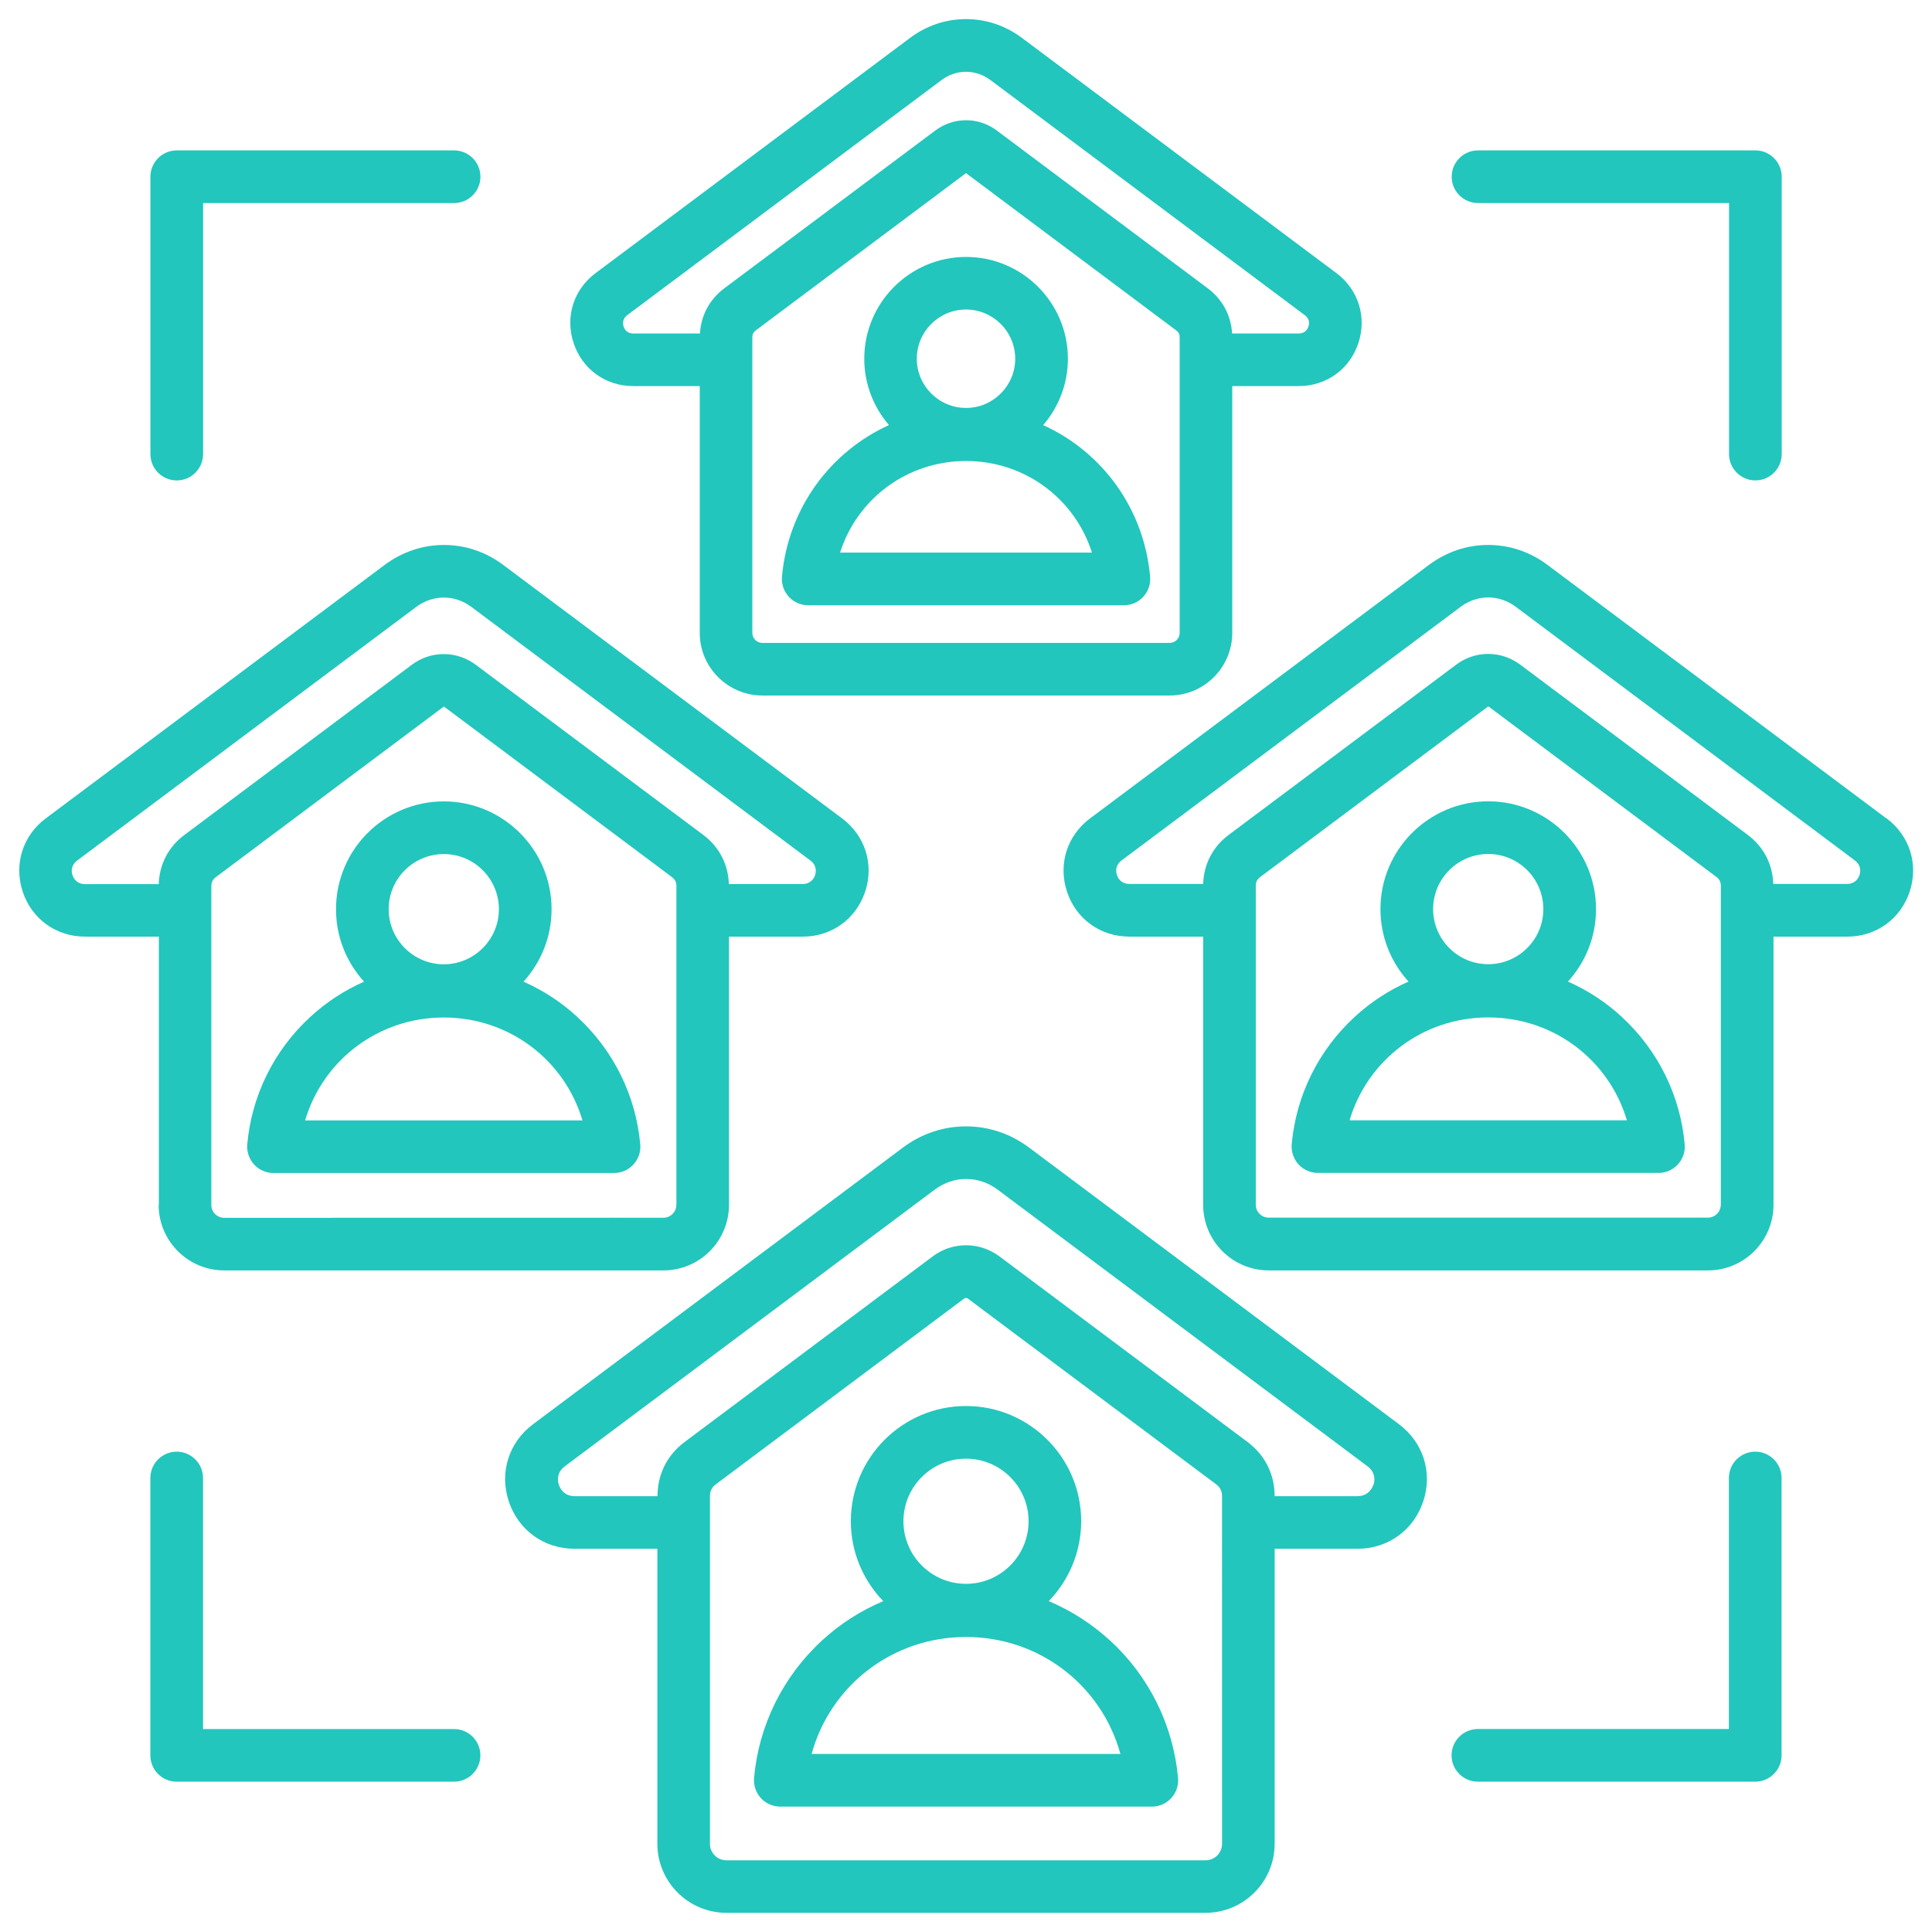 <?xml version="1.0" encoding="UTF-8"?>
<svg xmlns="http://www.w3.org/2000/svg" width="96" height="96" viewBox="0 0 96 96" fill="none">
  <path d="M31.461 19.184H34.77V31.446C34.77 33.165 36.168 34.559 37.883 34.559H58.117C59.836 34.559 61.23 33.161 61.23 31.446V19.184H64.539C65.906 19.184 67.066 18.348 67.496 17.051C67.925 15.754 67.5 14.391 66.406 13.571L50.785 1.887C49.965 1.273 49.004 0.949 48 0.949C46.996 0.949 46.035 1.273 45.215 1.887L29.594 13.571C28.5 14.387 28.07 15.754 28.504 17.051C28.933 18.348 30.098 19.184 31.461 19.184ZM58.617 31.446C58.617 31.723 58.394 31.946 58.117 31.946H37.883C37.606 31.946 37.383 31.723 37.383 31.446V16.762C37.383 16.61 37.434 16.508 37.559 16.414L48 8.602L58.441 16.414C58.566 16.508 58.617 16.606 58.617 16.762L58.617 31.446ZM31.16 15.665L46.781 3.981C47.144 3.708 47.566 3.567 48 3.567C48.433 3.567 48.855 3.711 49.219 3.981L64.84 15.665C65.023 15.802 65.09 16.009 65.015 16.227C64.941 16.446 64.769 16.571 64.539 16.571H61.222C61.168 15.669 60.746 14.876 60.011 14.325L49.535 6.489C49.085 6.153 48.554 5.974 48.003 5.974C47.449 5.974 46.917 6.153 46.468 6.489L35.991 14.325C35.257 14.876 34.835 15.669 34.78 16.571H31.464C31.233 16.571 31.058 16.446 30.987 16.227C30.913 16.009 30.98 15.802 31.163 15.665H31.16ZM51.836 21.122C52.598 20.235 53.063 19.083 53.063 17.825C53.063 15.036 50.793 12.767 48.004 12.767C45.215 12.767 42.945 15.036 42.945 17.825C42.945 19.083 43.41 20.235 44.172 21.122C41.258 22.446 39.164 25.251 38.856 28.649C38.824 29.013 38.946 29.376 39.191 29.649C39.438 29.919 39.789 30.075 40.156 30.075H55.847C56.215 30.075 56.566 29.923 56.812 29.649C57.058 29.38 57.183 29.017 57.148 28.649C56.843 25.247 54.75 22.446 51.832 21.122H51.836ZM48 15.38C49.348 15.38 50.445 16.477 50.445 17.825C50.445 19.173 49.348 20.27 48 20.27C46.653 20.27 45.555 19.173 45.555 17.825C45.555 16.477 46.653 15.38 48 15.38ZM41.742 27.458C42.594 24.786 45.074 22.907 48 22.907C50.93 22.907 53.41 24.786 54.258 27.458H41.738H41.742ZM93.738 40.669L76.89 28.067C76.023 27.418 75.007 27.078 73.949 27.078C72.89 27.078 71.875 27.422 71.007 28.067L54.16 40.669C53.015 41.524 52.57 42.954 53.019 44.309C53.468 45.665 54.683 46.54 56.113 46.54H59.785V59.868C59.785 61.665 61.245 63.126 63.042 63.126H84.866C86.663 63.126 88.124 61.665 88.124 59.868V46.54H91.796C93.226 46.54 94.437 45.665 94.89 44.309C95.339 42.954 94.894 41.528 93.749 40.669H93.738ZM85.504 59.864C85.504 60.219 85.215 60.504 84.863 60.504H63.039C62.684 60.504 62.399 60.215 62.399 59.864V44.028C62.399 43.829 62.465 43.692 62.629 43.571L73.926 35.118C73.938 35.106 73.95 35.106 73.954 35.106C73.957 35.106 73.969 35.11 73.981 35.118L85.278 43.567C85.438 43.688 85.508 43.825 85.508 44.024V59.86L85.504 59.864ZM92.398 43.481C92.305 43.758 92.078 43.922 91.785 43.922H88.113C88.082 42.938 87.633 42.075 86.84 41.481L75.543 33.028C75.074 32.68 74.523 32.493 73.949 32.493C73.375 32.493 72.824 32.676 72.355 33.028L61.058 41.481C60.261 42.075 59.816 42.942 59.785 43.922H56.113C55.82 43.922 55.593 43.758 55.5 43.481C55.406 43.203 55.492 42.934 55.726 42.758L72.574 30.156C72.984 29.848 73.461 29.687 73.949 29.687C74.438 29.687 74.914 29.848 75.324 30.156L92.172 42.758C92.407 42.934 92.488 43.203 92.398 43.481ZM80.582 50.524C79.785 49.789 78.883 49.203 77.91 48.774C78.778 47.821 79.305 46.559 79.305 45.172C79.305 42.219 76.903 39.817 73.95 39.817C70.996 39.817 68.594 42.219 68.594 45.172C68.594 46.559 69.121 47.821 69.989 48.774C69.016 49.203 68.114 49.789 67.317 50.524C65.516 52.18 64.403 54.426 64.184 56.856C64.153 57.219 64.274 57.582 64.52 57.856C64.766 58.125 65.117 58.282 65.485 58.282H82.411C82.778 58.282 83.129 58.129 83.375 57.856C83.621 57.586 83.746 57.223 83.711 56.856C83.493 54.426 82.379 52.18 80.579 50.524H80.582ZM73.95 42.434C75.461 42.434 76.688 43.664 76.688 45.172C76.688 46.684 75.457 47.911 73.95 47.911C72.438 47.911 71.211 46.68 71.211 45.172C71.211 43.661 72.442 42.434 73.95 42.434ZM67.059 55.668C67.95 52.672 70.696 50.555 73.95 50.555C77.204 50.555 79.95 52.672 80.84 55.668H67.059ZM69.516 70.77L51.137 57.024C50.215 56.333 49.129 55.969 48 55.969C46.871 55.969 45.785 56.333 44.864 57.024L26.485 70.77C25.278 71.672 24.805 73.176 25.282 74.606C25.758 76.036 27.035 76.957 28.543 76.957H32.664V91.614C32.664 93.508 34.203 95.047 36.098 95.047H59.903C61.797 95.047 63.337 93.508 63.337 91.614V76.957H67.458C68.965 76.957 70.243 76.036 70.719 74.606C71.196 73.176 70.723 71.672 69.516 70.77ZM60.723 91.618C60.723 92.071 60.356 92.438 59.903 92.438H36.098C35.645 92.438 35.277 92.071 35.277 91.618V74.345C35.277 74.091 35.371 73.904 35.574 73.751L47.898 64.532C47.929 64.509 47.965 64.493 48 64.493C48.031 64.493 48.066 64.505 48.101 64.532L60.425 73.751C60.629 73.904 60.722 74.091 60.722 74.345L60.723 91.618ZM68.239 73.782C68.121 74.134 67.828 74.344 67.457 74.344H63.336V74.341C63.336 73.259 62.86 72.305 61.992 71.653L49.669 62.434C49.18 62.071 48.602 61.876 48.004 61.876C47.403 61.876 46.825 62.067 46.34 62.434L34.016 71.653C33.149 72.302 32.672 73.255 32.672 74.341V74.344H28.551C28.18 74.344 27.887 74.134 27.77 73.782C27.653 73.43 27.758 73.087 28.059 72.864L46.438 59.118C46.907 58.767 47.45 58.583 48.008 58.583C48.567 58.583 49.114 58.767 49.579 59.118L67.958 72.864C68.255 73.087 68.364 73.43 68.247 73.782H68.239ZM55.153 81.513C54.25 80.684 53.219 80.028 52.114 79.559C53.106 78.528 53.723 77.13 53.723 75.587C53.723 72.43 51.157 69.864 48 69.864C44.844 69.864 42.278 72.43 42.278 75.587C42.278 77.126 42.891 78.528 43.887 79.559C42.781 80.028 41.75 80.68 40.848 81.513C38.906 83.298 37.703 85.723 37.469 88.344C37.438 88.708 37.559 89.071 37.805 89.344C38.051 89.614 38.403 89.77 38.77 89.77H57.235C57.602 89.77 57.953 89.618 58.2 89.344C58.446 89.075 58.571 88.712 58.535 88.344C58.301 85.727 57.098 83.298 55.157 81.513H55.153ZM48 72.481C49.715 72.481 51.11 73.876 51.11 75.591C51.11 77.306 49.715 78.7 48 78.7C46.285 78.7 44.891 77.306 44.891 75.591C44.891 73.876 46.285 72.481 48 72.481ZM40.328 87.153C41.262 83.755 44.344 81.341 48 81.341C51.657 81.341 54.739 83.755 55.672 87.153H40.328ZM7.883 59.868C7.883 61.665 9.344 63.126 11.141 63.126H32.965C34.762 63.126 36.223 61.665 36.223 59.868V46.54H39.895C41.325 46.54 42.535 45.665 42.989 44.31C43.438 42.954 42.993 41.529 41.848 40.669L25 28.067C24.133 27.419 23.117 27.079 22.059 27.079C21 27.079 19.985 27.423 19.117 28.067L2.269 40.669C1.125 41.525 0.68 42.954 1.129 44.31C1.578 45.665 2.793 46.54 4.223 46.54H7.894V59.868H7.883ZM33.606 59.868C33.606 60.224 33.317 60.509 32.966 60.509L11.142 60.513C10.786 60.513 10.501 60.224 10.501 59.872V44.036C10.501 43.837 10.568 43.7 10.732 43.579L22.029 35.126C22.04 35.114 22.052 35.114 22.056 35.114C22.06 35.114 22.072 35.118 22.083 35.126L33.38 43.575C33.541 43.696 33.611 43.833 33.611 44.032V59.868L33.606 59.868ZM3.602 43.485C3.509 43.208 3.595 42.938 3.829 42.763L20.677 30.161C21.087 29.852 21.564 29.692 22.052 29.692C22.54 29.692 23.017 29.852 23.427 30.161L40.275 42.763C40.509 42.938 40.591 43.208 40.502 43.485C40.408 43.763 40.181 43.927 39.888 43.927H36.216C36.185 42.942 35.736 42.079 34.943 41.485L23.646 33.036C23.177 32.688 22.626 32.501 22.052 32.501C21.478 32.501 20.927 32.685 20.458 33.036L9.161 41.489C8.364 42.083 7.919 42.95 7.888 43.931H4.216C3.927 43.931 3.697 43.767 3.603 43.489L3.602 43.485ZM28.684 50.528C27.887 49.794 26.985 49.208 26.012 48.778C26.88 47.825 27.407 46.563 27.407 45.177C27.407 42.224 25.005 39.821 22.052 39.821C19.098 39.821 16.696 42.224 16.696 45.177C16.696 46.563 17.223 47.825 18.09 48.778C17.118 49.208 16.215 49.794 15.419 50.528C13.618 52.184 12.505 54.431 12.286 56.86C12.255 57.224 12.376 57.587 12.622 57.86C12.868 58.13 13.219 58.286 13.587 58.286H30.513C30.88 58.286 31.231 58.134 31.477 57.86C31.724 57.591 31.849 57.227 31.813 56.86C31.595 54.431 30.481 52.184 28.681 50.528H28.684ZM22.052 42.438C23.563 42.438 24.79 43.669 24.79 45.177C24.79 46.688 23.559 47.915 22.052 47.915C20.54 47.915 19.313 46.685 19.313 45.177C19.313 43.665 20.544 42.438 22.052 42.438ZM15.161 55.672C16.052 52.676 18.798 50.559 22.052 50.559C25.305 50.559 28.052 52.676 28.942 55.672H15.161ZM72.134 8.782C72.134 8.059 72.72 7.473 73.443 7.473H87.224C87.946 7.473 88.532 8.059 88.532 8.782V22.562C88.532 23.285 87.946 23.871 87.224 23.871C86.501 23.871 85.915 23.285 85.915 22.562V10.089H73.442C72.719 10.089 72.134 9.504 72.134 8.782ZM7.474 22.562V8.782C7.474 8.059 8.06 7.473 8.783 7.473H22.564C23.286 7.473 23.872 8.059 23.872 8.782C23.872 9.504 23.286 10.09 22.564 10.09H10.091V22.563C10.091 23.286 9.505 23.872 8.782 23.872C8.059 23.872 7.474 23.285 7.474 22.562ZM88.525 73.442V87.222C88.525 87.945 87.939 88.531 87.216 88.531H73.435C72.713 88.531 72.127 87.945 72.127 87.222C72.127 86.5 72.713 85.914 73.435 85.914H85.908V73.441C85.908 72.718 86.494 72.132 87.217 72.132C87.94 72.132 88.525 72.719 88.525 73.442ZM23.869 87.222C23.869 87.945 23.283 88.531 22.56 88.531H8.779C8.057 88.531 7.471 87.945 7.471 87.222V73.442C7.471 72.719 8.057 72.133 8.779 72.133C9.502 72.133 10.088 72.719 10.088 73.442V85.915H22.561C23.284 85.915 23.869 86.5 23.869 87.222Z" fill="#22C6BD"></path>
</svg>
